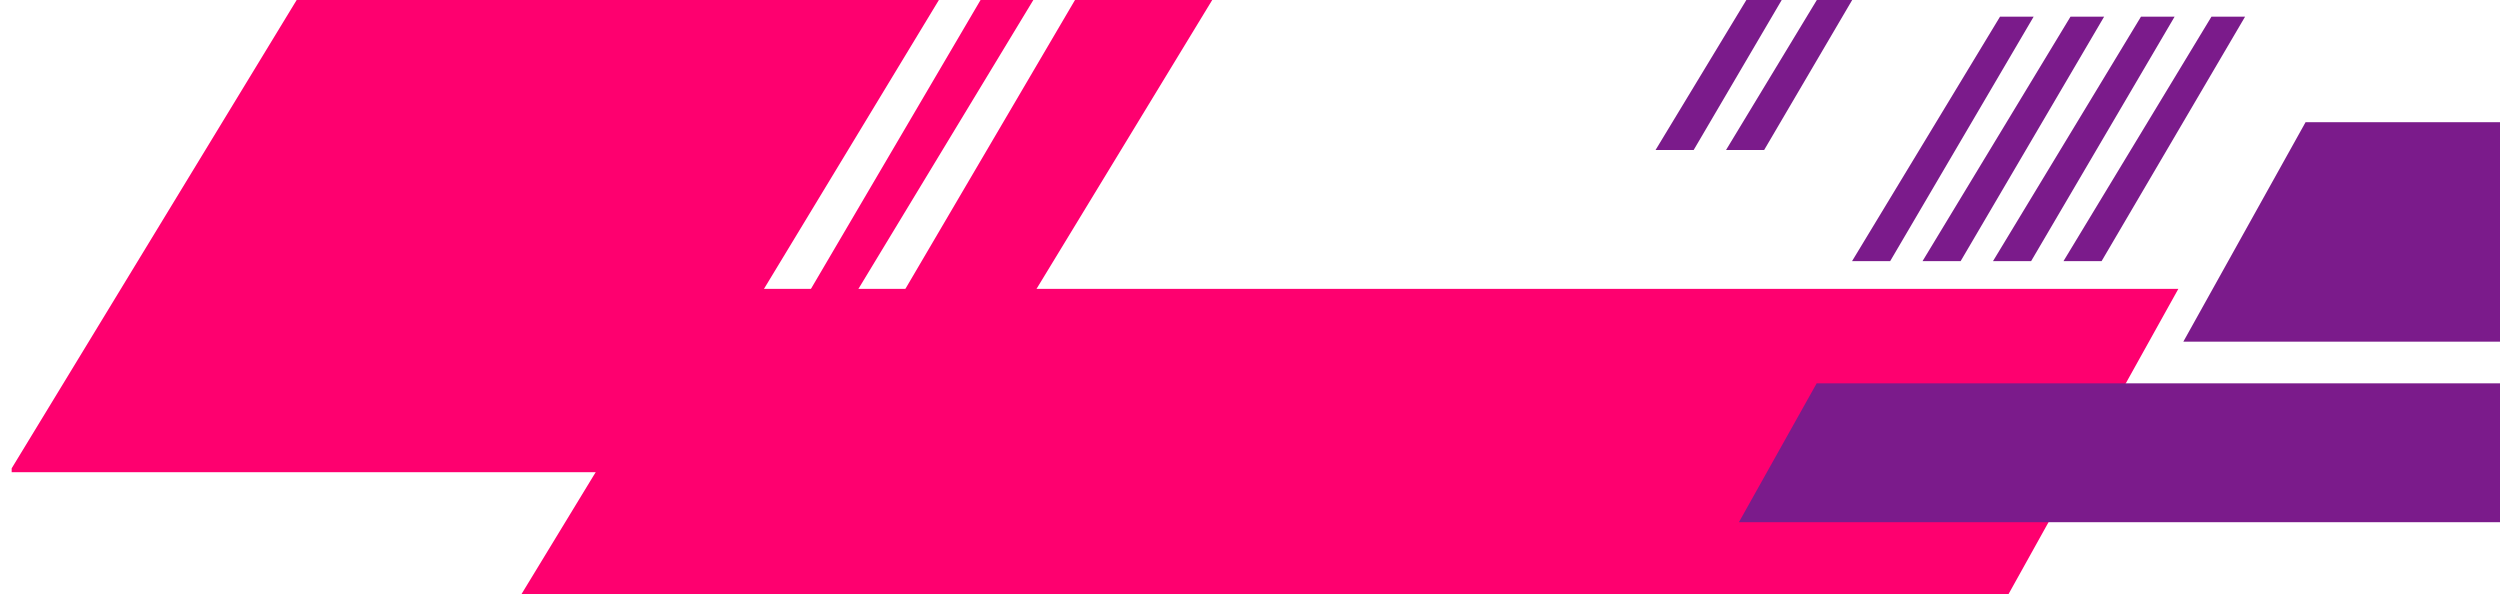 <?xml version="1.0" encoding="UTF-8"?> <svg xmlns="http://www.w3.org/2000/svg" width="450" height="107" viewBox="0 0 450 107" fill="none"><path fill-rule="evenodd" clip-rule="evenodd" d="M53.4 0L2.1 84.3V85H166.5L218.2 0H193.5L161.5 54.5H153L186 0H176.5L144.5 54.5H136L169 0H53.4Z" fill="#FE006F"></path><path fill-rule="evenodd" clip-rule="evenodd" d="M127.3 52L93.83 107H361.5L392.1 52H127.3Z" fill="#FE006F"></path><path fill-rule="evenodd" clip-rule="evenodd" d="M327 69L313 94H522.67L535.8 69H327Z" fill="#7B1B8B"></path><path fill-rule="evenodd" clip-rule="evenodd" d="M415 22L393 61.5H550.67L569.8 22H415Z" fill="#7B1B8B"></path><path d="M371.429 47L398.062 3H404.115L378.289 47H371.429Z" fill="#7B1B8B"></path><path d="M358.743 47L385.376 3H391.429L365.603 47H358.743Z" fill="#7B1B8B"></path><path d="M346.057 47L372.69 3H378.743L352.917 47H346.057Z" fill="#7B1B8B"></path><path d="M333.372 47L360.004 3H366.057L340.232 47H333.372Z" fill="#7B1B8B"></path><path d="M310.686 27L337.319 -17H343.372L317.546 27H310.686Z" fill="#7B1B8B"></path><path d="M298 27L324.633 -17H330.686L304.86 27H298Z" fill="#7B1B8B"></path></svg> 